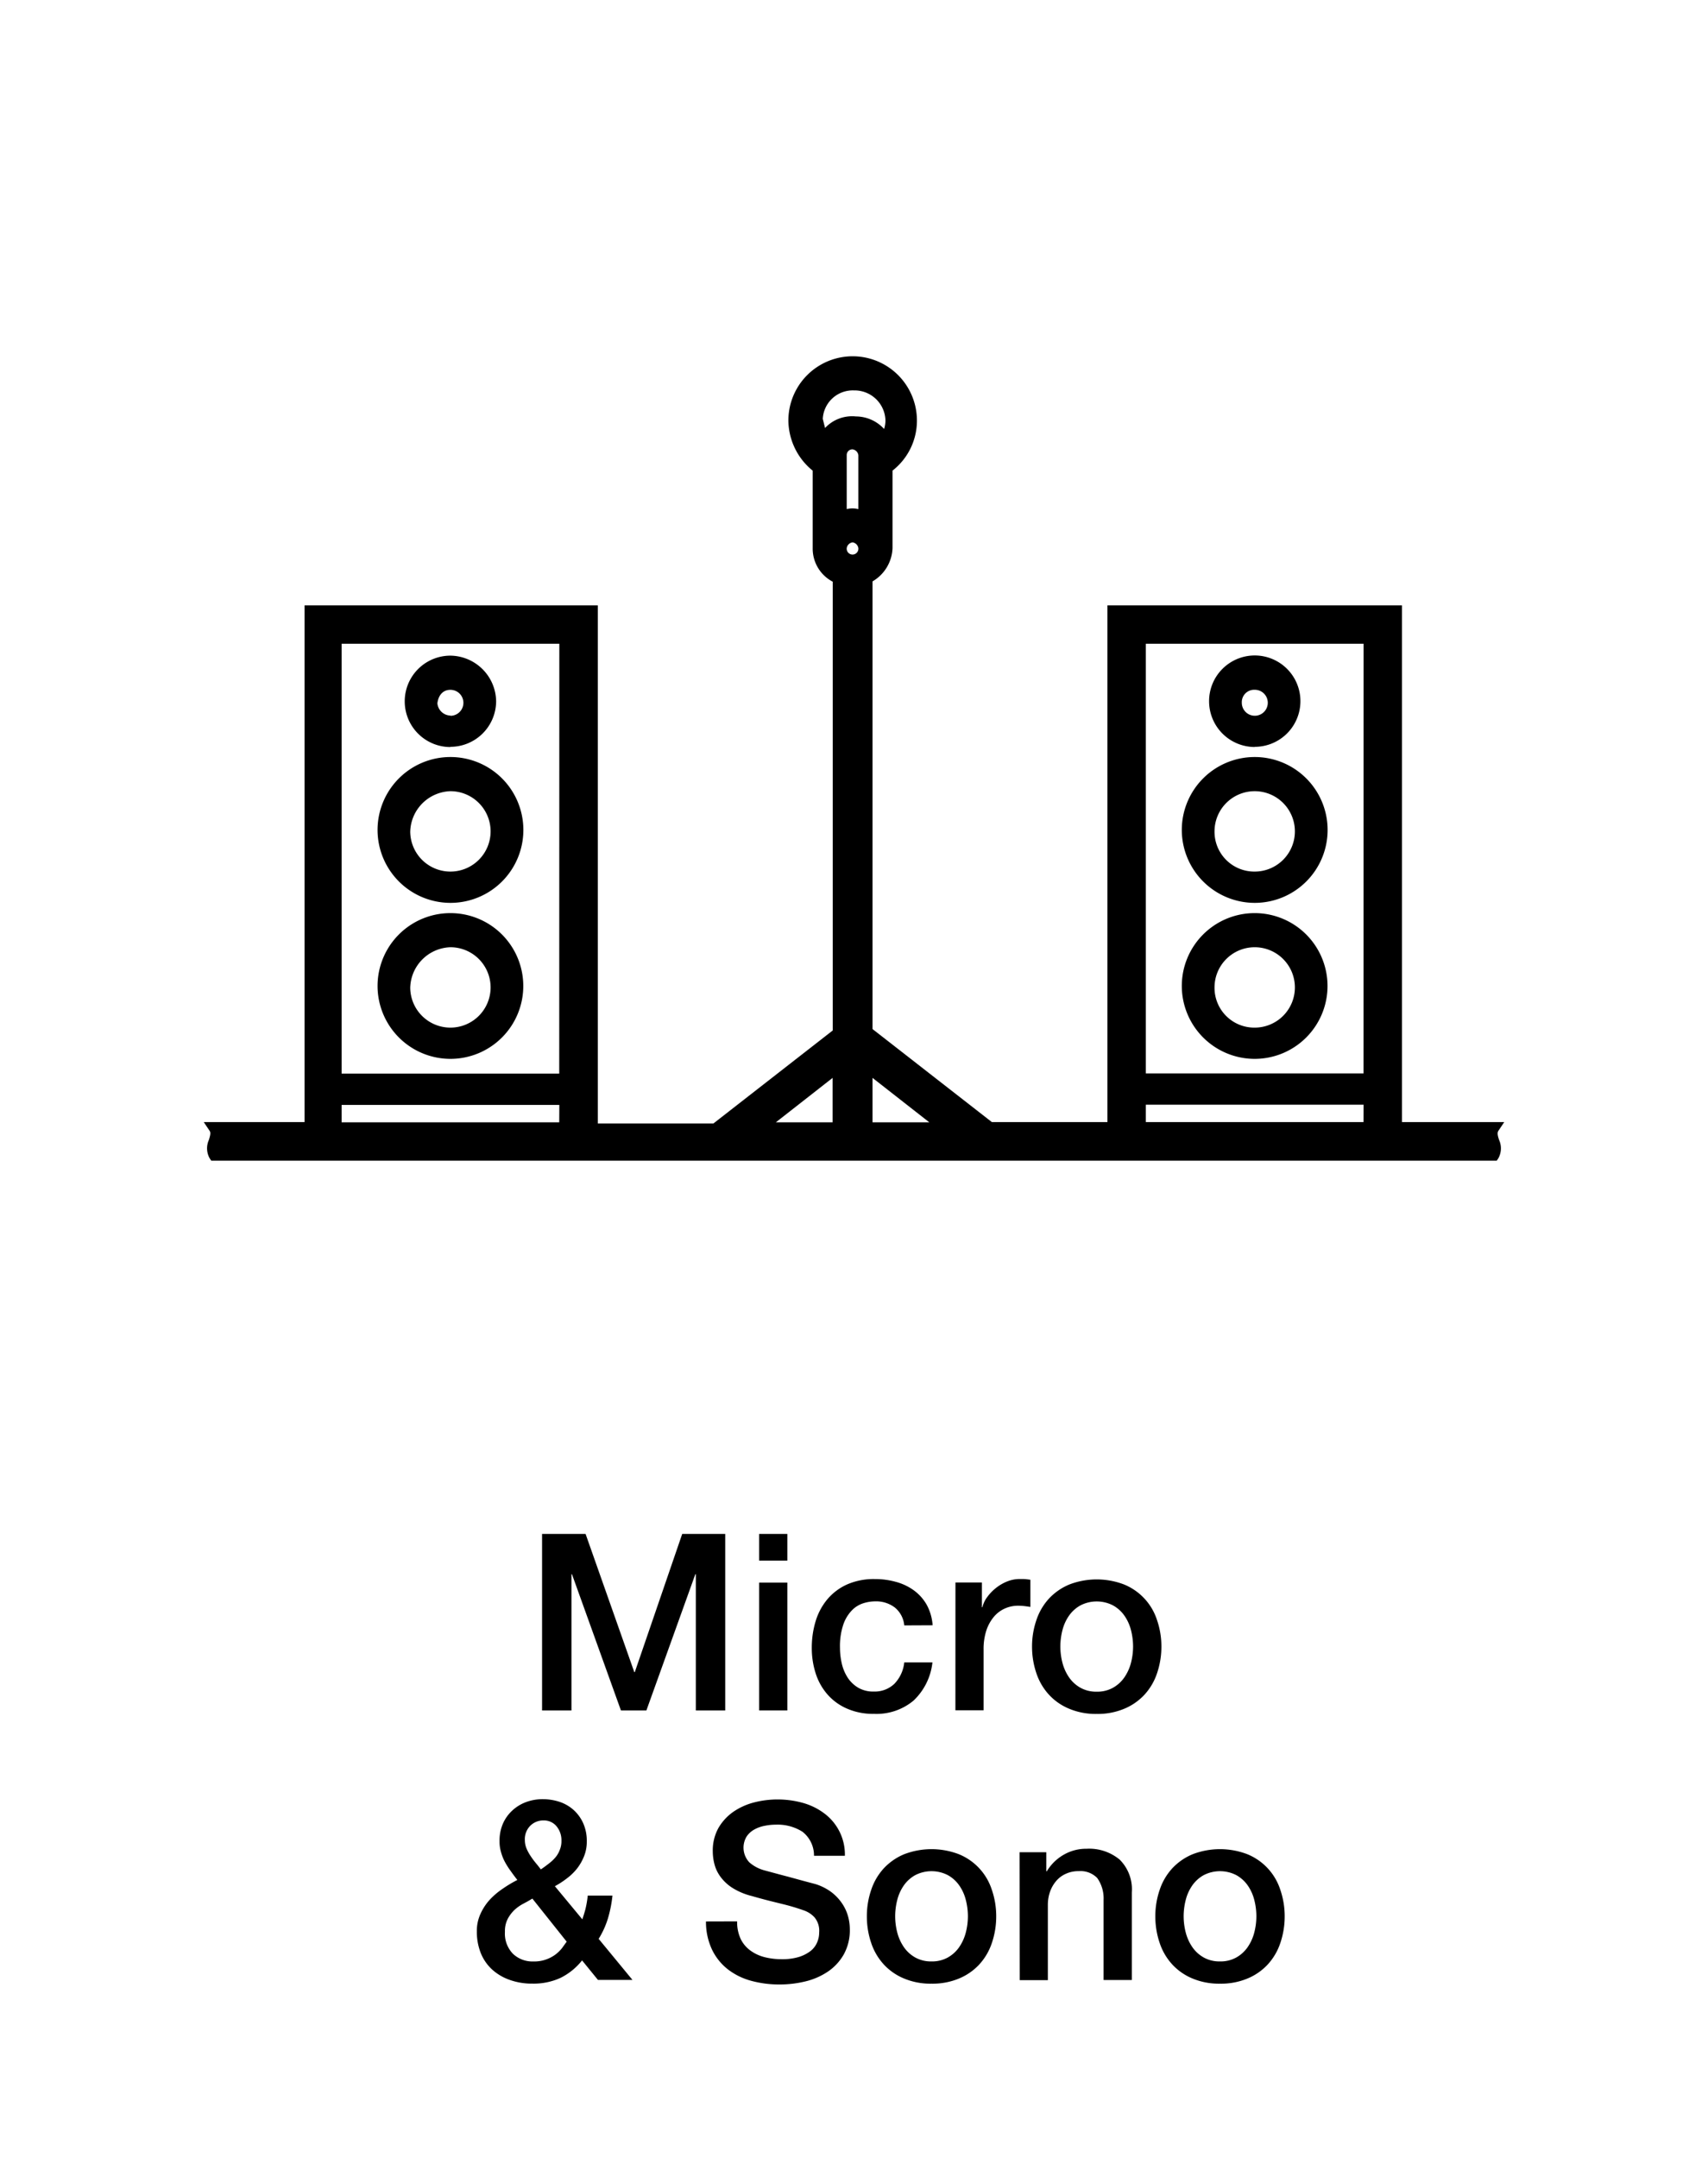 <svg id="Groupe_3444" data-name="Groupe 3444" xmlns="http://www.w3.org/2000/svg" xmlns:xlink="http://www.w3.org/1999/xlink" width="38" height="48" viewBox="0 0 38 48">
  <defs>
    <clipPath id="clip-path">
      <rect id="Rectangle_1601" data-name="Rectangle 1601" width="38" height="48" fill="none"/>
    </clipPath>
  </defs>
  <g id="Groupe_3443" data-name="Groupe 3443" clip-path="url(#clip-path)">
    <g id="Groupe_3442" data-name="Groupe 3442">
      <g id="Groupe_3441" data-name="Groupe 3441" clip-path="url(#clip-path)">
        <g id="Groupe_3440" data-name="Groupe 3440" opacity="0">
          <g id="Groupe_3439" data-name="Groupe 3439">
            <g id="Groupe_3438" data-name="Groupe 3438" clip-path="url(#clip-path)">
              <rect id="Rectangle_1598" data-name="Rectangle 1598" width="38" height="48" fill="#e3e2e2"/>
            </g>
          </g>
        </g>
        <path id="Tracé_9633" data-name="Tracé 9633" d="M10.021,23.553A1.621,1.621,0,1,0,8.4,21.932a1.623,1.623,0,0,0,1.621,1.621m0-2.483a.894.894,0,1,1-.894.9.924.924,0,0,1,.894-.9"/>
        <path id="Tracé_9634" data-name="Tracé 9634" d="M10.021,20.083A1.622,1.622,0,1,0,8.4,18.461a1.623,1.623,0,0,0,1.621,1.622m0-2.484a.894.894,0,1,1-.894.9.924.924,0,0,1,.894-.9"/>
        <path id="Tracé_9635" data-name="Tracé 9635" d="M10.021,16.612A1.018,1.018,0,0,0,11.038,15.6a1.03,1.03,0,0,0-1.017-1.016,1.016,1.016,0,1,0,0,2.033m0-.7a.3.3,0,0,1-.29-.273c.024-.191.133-.3.29-.3a.289.289,0,1,1,0,.578"/>
        <path id="Tracé_9636" data-name="Tracé 9636" d="M27.915,23.553a1.621,1.621,0,1,0-1.622-1.621,1.623,1.623,0,0,0,1.622,1.621m-.894-1.589a.894.894,0,1,1,.894.894.885.885,0,0,1-.894-.894"/>
        <path id="Tracé_9637" data-name="Tracé 9637" d="M27.915,20.083a1.622,1.622,0,1,0-1.622-1.622,1.624,1.624,0,0,0,1.622,1.622m-.894-1.59a.894.894,0,1,1,.894.894.885.885,0,0,1-.894-.894"/>
        <path id="Tracé_9638" data-name="Tracé 9638" d="M27.915,16.612A1.016,1.016,0,1,0,26.9,15.6a1.018,1.018,0,0,0,1.017,1.016m-.289-.984a.276.276,0,0,1,.289-.289.289.289,0,1,1-.289.289"/>
        <path id="Tracé_9639" data-name="Tracé 9639" d="M33.336,25.154l.131-.195H31.192V13.465H24.638V24.959H22.067L19.412,22.89V12.932a.893.893,0,0,0,.445-.743V10.468A1.409,1.409,0,0,0,20.4,9.355a1.43,1.43,0,0,0-2.86,0,1.452,1.452,0,0,0,.541,1.114v1.72a.829.829,0,0,0,.446.75v9.982l-2.656,2.07H13.3V13.465H6.776V24.959H4.533l.131.195c.027.041.017.091-.016.2a.454.454,0,0,0,.015.408l.037.056H33.3l.037-.056a.454.454,0,0,0,.014-.408c-.032-.1-.043-.155-.015-.2m-3-.195H25.493v-.387h4.844Zm0-1.083H25.493V14.319h4.844Zm-11.812.1v.988H17.262Zm.314-13.852a.126.126,0,0,1,.13-.129.152.152,0,0,1,.129.129v1.2a.571.571,0,0,0-.129-.015.6.6,0,0,0-.13.014Zm-.533-.808A.669.669,0,0,1,19,8.684a.688.688,0,0,1,.7.671.665.665,0,0,1-.03.187.855.855,0,0,0-.628-.279h0a.823.823,0,0,0-.686.257Zm.663,2.748a.153.153,0,0,1,.129.13.13.13,0,1,1-.259,0,.152.152,0,0,1,.13-.13m1.707,12.9H19.412v-.988Zm-8.233,0H7.6v-.387h4.844Zm0-1.083H7.6V14.319h4.844Z"/>
        <path id="Tracé_9640" data-name="Tracé 9640" d="M12.06,34.12h.968l1.084,3.074h.011l1.055-3.074h.957v3.927h-.654V35.016H15.47l-1.089,3.031h-.566l-1.09-3.031h-.011v3.031H12.06Z"/>
        <path id="Tracé_9641" data-name="Tracé 9641" d="M16.89,34.12h.627v.594H16.89Zm0,1.083h.627v2.843H16.89Z"/>
        <path id="Tracé_9642" data-name="Tracé 9642" d="M20.118,36.155a.58.58,0,0,0-.212-.4.687.687,0,0,0-.436-.135.887.887,0,0,0-.259.041.608.608,0,0,0-.253.154.854.854,0,0,0-.193.313,1.5,1.5,0,0,0-.077.525,1.575,1.575,0,0,0,.041.353.978.978,0,0,0,.132.313.716.716,0,0,0,.235.223.657.657,0,0,0,.346.084.631.631,0,0,0,.453-.169.8.8,0,0,0,.223-.479h.627a1.374,1.374,0,0,1-.421.85,1.284,1.284,0,0,1-.882.294,1.428,1.428,0,0,1-.592-.114,1.224,1.224,0,0,1-.431-.307,1.318,1.318,0,0,1-.267-.465,1.827,1.827,0,0,1-.091-.583,2.013,2.013,0,0,1,.088-.6,1.376,1.376,0,0,1,.264-.486,1.239,1.239,0,0,1,.437-.325,1.475,1.475,0,0,1,.614-.118,1.716,1.716,0,0,1,.47.063,1.212,1.212,0,0,1,.4.19,1.019,1.019,0,0,1,.283.318,1.107,1.107,0,0,1,.132.457Z"/>
        <path id="Tracé_9643" data-name="Tracé 9643" d="M21.257,35.2h.589v.55h.011a.614.614,0,0,1,.107-.226,1.034,1.034,0,0,1,.192-.2.993.993,0,0,1,.25-.146.748.748,0,0,1,.281-.055c.074,0,.124,0,.151.005l.086.011v.605c-.044-.007-.089-.014-.135-.019a1.251,1.251,0,0,0-.135-.008.716.716,0,0,0-.3.063.683.683,0,0,0-.245.187.928.928,0,0,0-.166.305,1.334,1.334,0,0,0-.06.418v1.353h-.627Z"/>
        <path id="Tracé_9644" data-name="Tracé 9644" d="M24.4,38.124a1.525,1.525,0,0,1-.607-.113,1.276,1.276,0,0,1-.452-.311,1.322,1.322,0,0,1-.28-.472,1.832,1.832,0,0,1-.1-.6,1.806,1.806,0,0,1,.1-.6,1.317,1.317,0,0,1,.28-.473,1.3,1.3,0,0,1,.452-.311,1.7,1.7,0,0,1,1.214,0,1.276,1.276,0,0,1,.732.784,1.806,1.806,0,0,1,.1.6,1.832,1.832,0,0,1-.1.6,1.322,1.322,0,0,1-.28.472,1.285,1.285,0,0,1-.452.311,1.525,1.525,0,0,1-.607.113m0-.495a.713.713,0,0,0,.363-.088.758.758,0,0,0,.253-.231,1.027,1.027,0,0,0,.146-.322,1.444,1.444,0,0,0,.047-.365,1.466,1.466,0,0,0-.047-.364.982.982,0,0,0-.146-.321.76.76,0,0,0-.253-.228.793.793,0,0,0-.726,0,.76.76,0,0,0-.253.228.982.982,0,0,0-.146.321,1.466,1.466,0,0,0-.047.364,1.444,1.444,0,0,0,.047.365,1.027,1.027,0,0,0,.146.322.758.758,0,0,0,.253.231.713.713,0,0,0,.363.088"/>
        <path id="Tracé_9645" data-name="Tracé 9645" d="M12.95,43.606a1.4,1.4,0,0,1-.488.393,1.437,1.437,0,0,1-.613.124,1.47,1.47,0,0,1-.5-.08,1.149,1.149,0,0,1-.394-.228,1.008,1.008,0,0,1-.256-.365,1.282,1.282,0,0,1-.09-.493.9.9,0,0,1,.078-.379,1.2,1.2,0,0,1,.2-.311,1.626,1.626,0,0,1,.29-.25,2.808,2.808,0,0,1,.333-.2c-.052-.066-.1-.131-.149-.2a1.732,1.732,0,0,1-.127-.2,1.018,1.018,0,0,1-.087-.22.809.809,0,0,1-.033-.242.944.944,0,0,1,.073-.385.866.866,0,0,1,.207-.294.916.916,0,0,1,.307-.19,1.065,1.065,0,0,1,.375-.066,1.215,1.215,0,0,1,.366.057.9.9,0,0,1,.313.177.88.88,0,0,1,.217.294.959.959,0,0,1,.083.412.858.858,0,0,1-.059.325,1.119,1.119,0,0,1-.153.272,1.2,1.2,0,0,1-.227.222,1.941,1.941,0,0,1-.271.177l.611.737c.021-.062.043-.134.066-.215a2.21,2.21,0,0,0,.054-.313h.55a2.8,2.8,0,0,1-.1.506,1.928,1.928,0,0,1-.207.456l.752.913h-.768Zm-1.106-1.375c-.059.037-.124.074-.193.11a.939.939,0,0,0-.2.138.78.78,0,0,0-.153.2.591.591,0,0,0-.064.291.643.643,0,0,0,.179.49.628.628,0,0,0,.453.17.782.782,0,0,0,.291-.047.794.794,0,0,0,.207-.112.813.813,0,0,0,.144-.143c.037-.052.071-.1.1-.138Zm.253-1.738a.41.41,0,0,0-.3.119.422.422,0,0,0-.12.316.49.49,0,0,0,.035.184,1.008,1.008,0,0,0,.088.165,1.849,1.849,0,0,0,.115.157c.043.051.081.1.118.148.059-.04.116-.081.17-.124a.936.936,0,0,0,.149-.137.55.55,0,0,0,.1-.168.5.5,0,0,0,.039-.209.484.484,0,0,0-.11-.322.362.362,0,0,0-.29-.129"/>
        <path id="Tracé_9646" data-name="Tracé 9646" d="M16.4,42.738a.884.884,0,0,0,.076.385.687.687,0,0,0,.215.261.913.913,0,0,0,.316.149,1.539,1.539,0,0,0,.388.047,1.271,1.271,0,0,0,.385-.052.839.839,0,0,0,.259-.135.485.485,0,0,0,.142-.19.554.554,0,0,0,.044-.217.467.467,0,0,0-.1-.333A.571.571,0,0,0,17.9,42.5a4.651,4.651,0,0,0-.486-.146c-.186-.046-.414-.1-.685-.179A1.482,1.482,0,0,1,16.306,42a.976.976,0,0,1-.266-.24.813.813,0,0,1-.141-.28,1.147,1.147,0,0,1-.041-.3,1.029,1.029,0,0,1,.123-.514,1.127,1.127,0,0,1,.327-.36,1.452,1.452,0,0,1,.463-.212,2.108,2.108,0,0,1,1.1.011,1.441,1.441,0,0,1,.478.239,1.139,1.139,0,0,1,.448.935h-.687a.667.667,0,0,0-.259-.536,1.033,1.033,0,0,0-.589-.156,1.247,1.247,0,0,0-.247.025.765.765,0,0,0-.231.082.491.491,0,0,0-.173.157.478.478,0,0,0,.06.574.838.838,0,0,0,.338.179l.174.047c.1.027.213.058.338.09l.366.1.256.068a1.19,1.19,0,0,1,.335.165,1.046,1.046,0,0,1,.239.24.966.966,0,0,1,.144.289,1.088,1.088,0,0,1,.046.307,1.106,1.106,0,0,1-.135.564,1.144,1.144,0,0,1-.355.383,1.536,1.536,0,0,1-.5.217,2.432,2.432,0,0,1-.572.068,2.366,2.366,0,0,1-.633-.082,1.473,1.473,0,0,1-.516-.253,1.239,1.239,0,0,1-.353-.437,1.434,1.434,0,0,1-.136-.63Z"/>
        <path id="Tracé_9647" data-name="Tracé 9647" d="M20.725,44.124a1.525,1.525,0,0,1-.607-.113,1.276,1.276,0,0,1-.452-.311,1.322,1.322,0,0,1-.28-.472,1.832,1.832,0,0,1-.1-.6,1.806,1.806,0,0,1,.1-.6,1.318,1.318,0,0,1,.28-.473,1.3,1.3,0,0,1,.452-.311,1.7,1.7,0,0,1,1.214,0,1.276,1.276,0,0,1,.732.784,1.806,1.806,0,0,1,.1.6,1.832,1.832,0,0,1-.1.6,1.322,1.322,0,0,1-.28.472,1.285,1.285,0,0,1-.452.311,1.525,1.525,0,0,1-.607.113m0-.495a.713.713,0,0,0,.363-.088.758.758,0,0,0,.253-.231,1.027,1.027,0,0,0,.146-.322,1.444,1.444,0,0,0,.047-.365,1.466,1.466,0,0,0-.047-.364.982.982,0,0,0-.146-.321.76.76,0,0,0-.253-.228.793.793,0,0,0-.726,0,.76.76,0,0,0-.253.228.982.982,0,0,0-.146.321,1.466,1.466,0,0,0-.047.364,1.444,1.444,0,0,0,.047.365,1.027,1.027,0,0,0,.146.322.758.758,0,0,0,.253.231.713.713,0,0,0,.363.088"/>
        <path id="Tracé_9648" data-name="Tracé 9648" d="M22.684,41.2h.594v.418l.009.011a1.041,1.041,0,0,1,.375-.371.994.994,0,0,1,.512-.135,1.06,1.06,0,0,1,.737.242.928.928,0,0,1,.27.726v1.952h-.628V42.259a.783.783,0,0,0-.143-.487A.519.519,0,0,0,24,41.621a.666.666,0,0,0-.285.058.6.6,0,0,0-.215.159.752.752,0,0,0-.138.239.882.882,0,0,0-.049.292v1.677h-.626Z"/>
        <path id="Tracé_9649" data-name="Tracé 9649" d="M27.143,44.124a1.525,1.525,0,0,1-.607-.113,1.276,1.276,0,0,1-.452-.311,1.322,1.322,0,0,1-.28-.472,1.832,1.832,0,0,1-.1-.6,1.806,1.806,0,0,1,.1-.6,1.317,1.317,0,0,1,.28-.473,1.3,1.3,0,0,1,.452-.311,1.7,1.7,0,0,1,1.214,0,1.276,1.276,0,0,1,.732.784,1.806,1.806,0,0,1,.1.6,1.832,1.832,0,0,1-.1.6,1.322,1.322,0,0,1-.28.472,1.285,1.285,0,0,1-.452.311,1.525,1.525,0,0,1-.607.113m0-.495a.713.713,0,0,0,.363-.088.758.758,0,0,0,.253-.231,1.027,1.027,0,0,0,.146-.322,1.444,1.444,0,0,0,.047-.365,1.466,1.466,0,0,0-.047-.364.982.982,0,0,0-.146-.321.76.76,0,0,0-.253-.228.793.793,0,0,0-.726,0,.76.76,0,0,0-.253.228.982.982,0,0,0-.146.321,1.466,1.466,0,0,0-.047.364,1.444,1.444,0,0,0,.047.365,1.027,1.027,0,0,0,.146.322.758.758,0,0,0,.253.231.713.713,0,0,0,.363.088"/>
      </g>
    </g>
  </g>
</svg>
